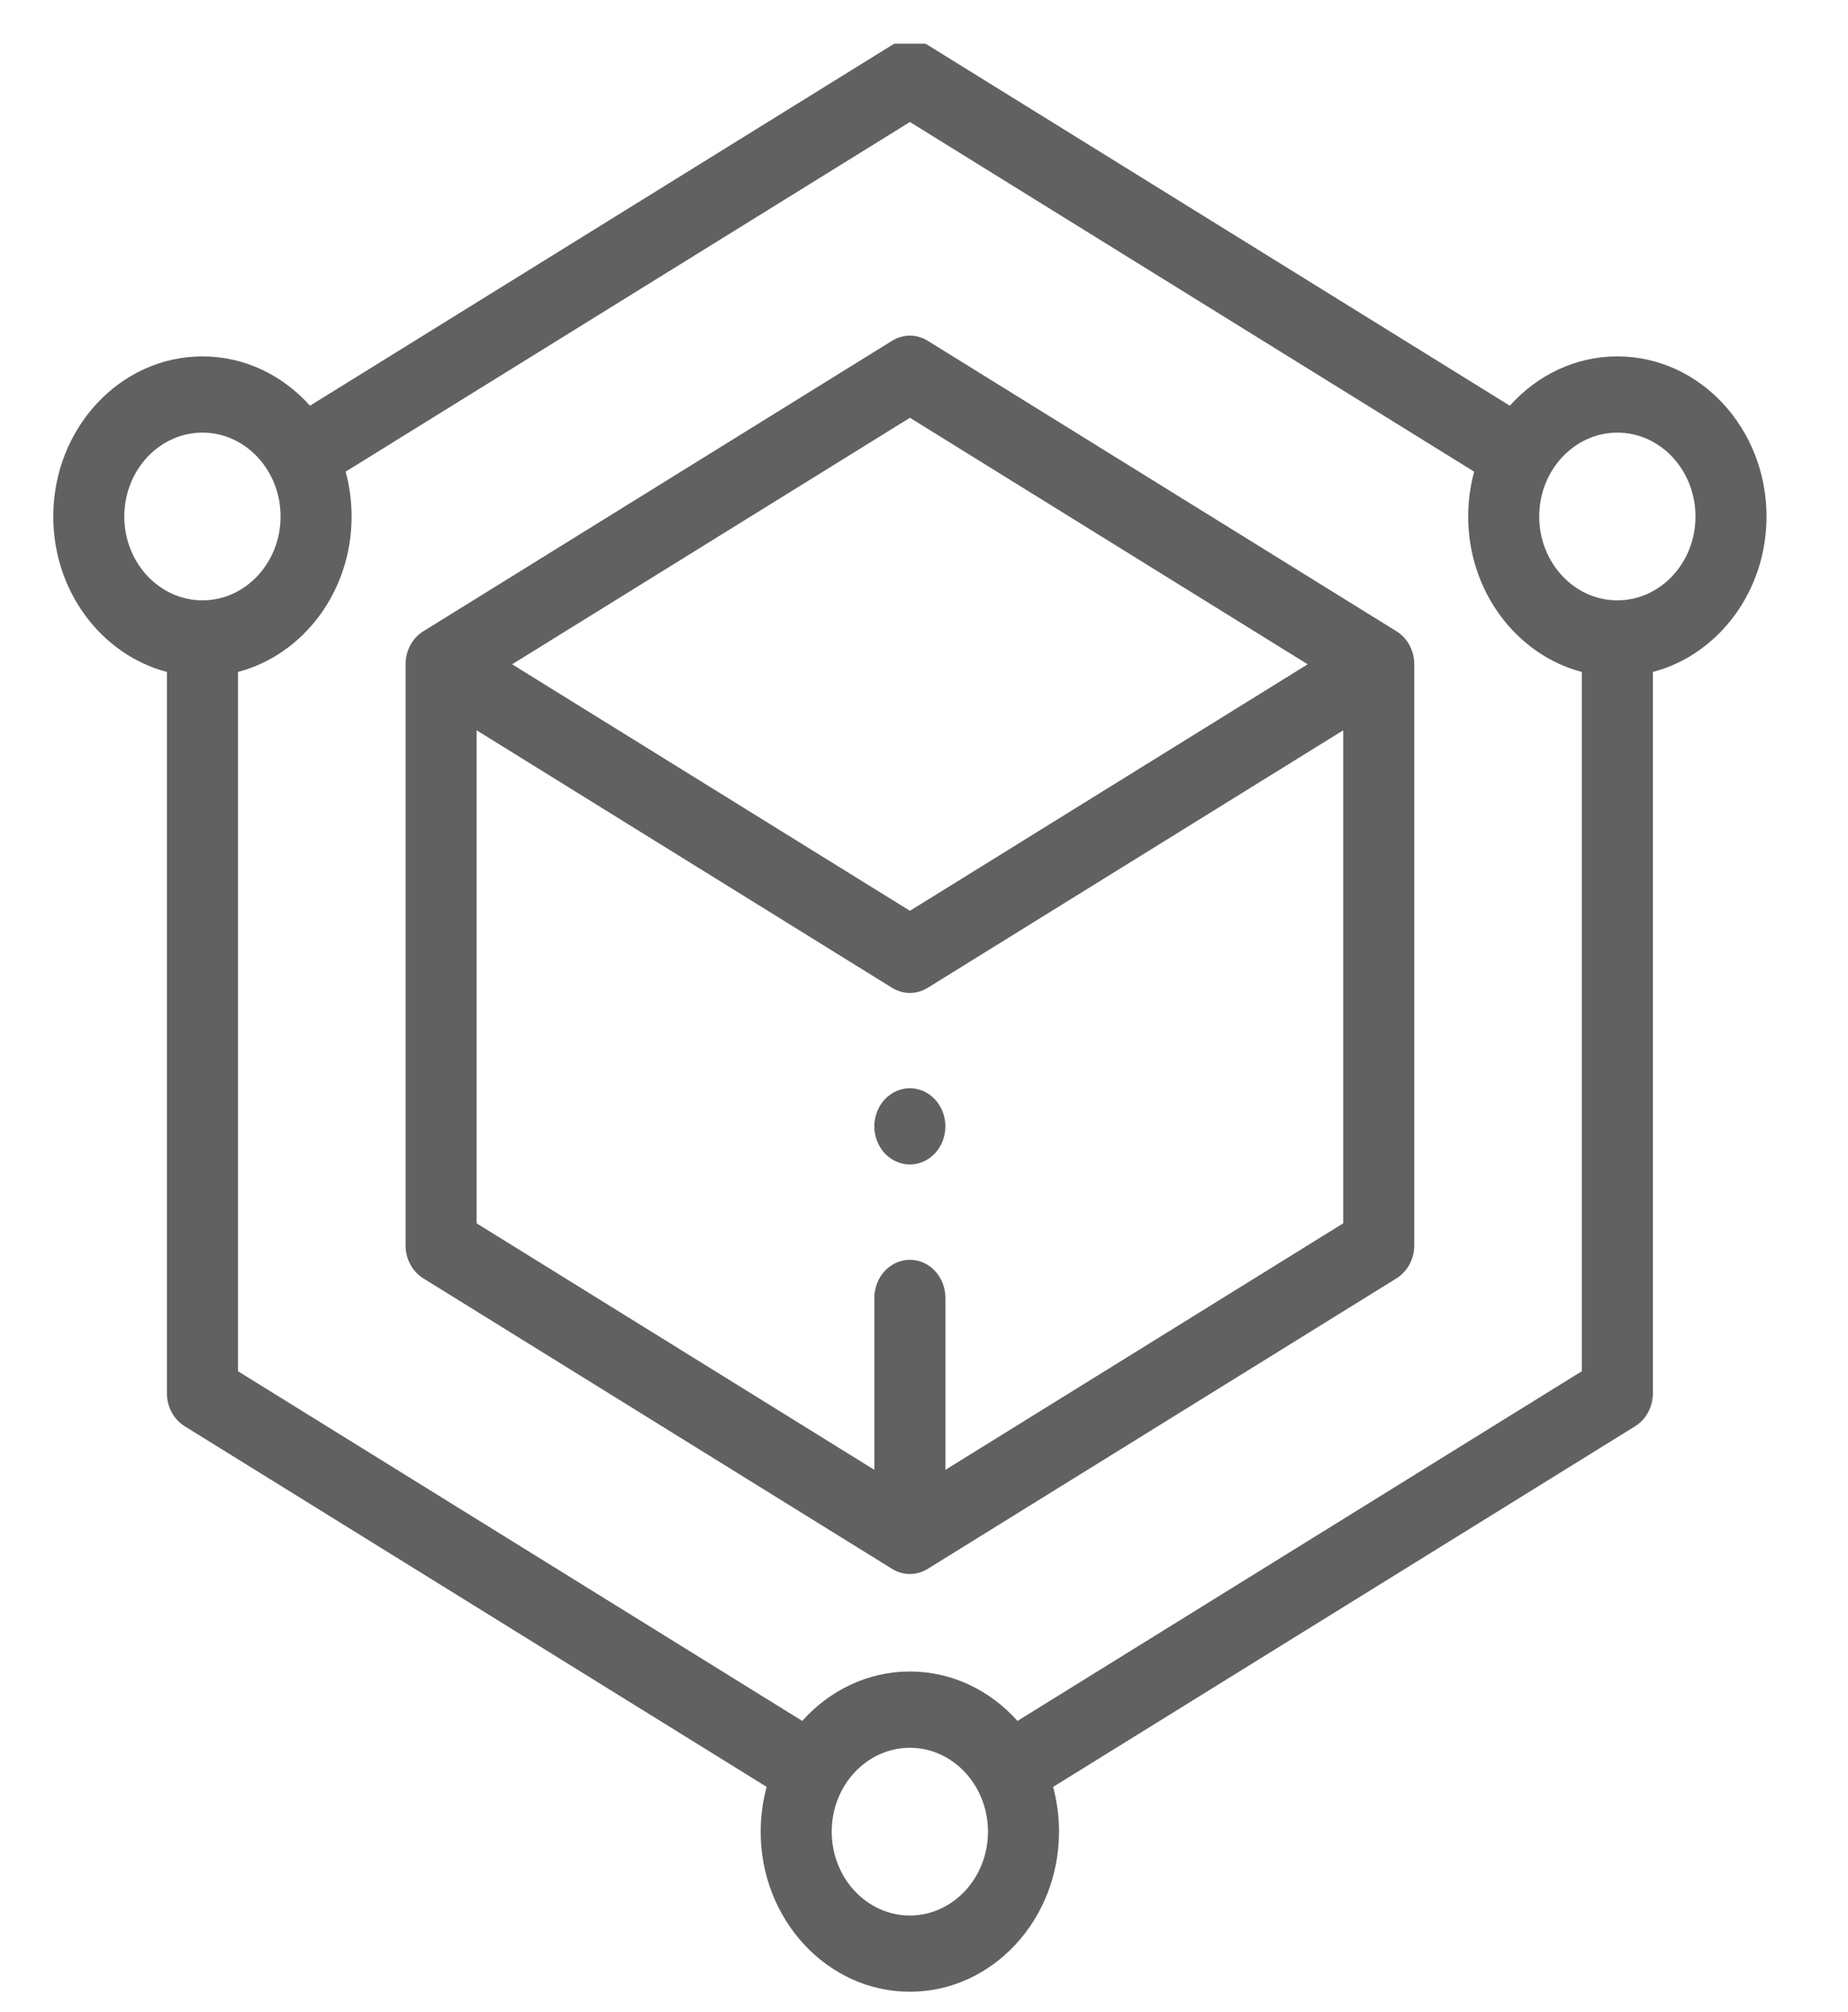 <svg width="34" height="37" viewBox="0 0 34 37" fill="none" xmlns="http://www.w3.org/2000/svg">
<g clip-path="url(#clip0_5048_1692)">
<path d="M32.501 9.5C32.501 7.876 31.27 6.555 29.757 6.555C28.98 6.555 28.278 6.904 27.778 7.462L17.067 0.827C16.865 0.702 16.616 0.702 16.414 0.827L5.703 7.462C5.204 6.904 4.502 6.555 3.725 6.555C2.211 6.555 0.98 7.876 0.98 9.5C0.98 10.882 1.872 12.044 3.071 12.359V25.625C3.071 25.875 3.196 26.107 3.398 26.232L14.105 32.865C14.034 33.127 13.995 33.403 13.995 33.688C13.995 35.312 15.226 36.633 16.74 36.633C18.253 36.633 19.484 35.312 19.484 33.688C19.484 33.403 19.446 33.127 19.375 32.866L30.084 26.232C30.286 26.107 30.41 25.875 30.41 25.625V12.359C31.609 12.044 32.501 10.882 32.501 9.5ZM2.287 9.5C2.287 8.649 2.932 7.957 3.725 7.957C4.517 7.957 5.162 8.649 5.162 9.5C5.162 10.35 4.517 11.042 3.725 11.042C2.932 11.042 2.287 10.35 2.287 9.5ZM16.74 35.231C15.947 35.231 15.302 34.539 15.302 33.688C15.302 32.838 15.947 32.146 16.74 32.146C17.532 32.146 18.177 32.838 18.177 33.688C18.177 34.539 17.532 35.231 16.74 35.231ZM18.72 31.652C18.22 31.093 17.518 30.743 16.74 30.743C15.963 30.743 15.26 31.093 14.76 31.652L4.378 25.22V12.359C5.577 12.044 6.469 10.882 6.469 9.5C6.469 9.214 6.43 8.937 6.359 8.675L16.741 2.244L27.122 8.675C27.051 8.937 27.012 9.213 27.012 9.5C27.012 10.882 27.905 12.044 29.103 12.359V25.22L18.72 31.652ZM29.757 11.042C28.964 11.042 28.319 10.35 28.319 9.5C28.319 8.649 28.964 7.957 29.757 7.957C30.55 7.957 31.194 8.649 31.194 9.5C31.194 10.35 30.55 11.042 29.757 11.042Z" fill="#616161"/>
<path d="M25.693 11.611L17.067 6.267C16.865 6.142 16.616 6.142 16.414 6.267L7.788 11.611C7.586 11.736 7.462 11.967 7.462 12.218V22.905C7.462 23.155 7.586 23.387 7.788 23.512L16.414 28.856C16.515 28.918 16.628 28.95 16.741 28.95C16.854 28.95 16.966 28.918 17.067 28.856L25.693 23.512C25.895 23.387 26.02 23.155 26.02 22.905V12.218C26.02 11.967 25.895 11.736 25.693 11.611ZM16.741 7.684L24.059 12.218L16.741 16.752L9.422 12.218L16.741 7.684ZM17.394 27.034V23.872C17.394 23.485 17.102 23.171 16.741 23.171C16.38 23.171 16.087 23.485 16.087 23.872V27.034L8.769 22.5V13.432L16.414 18.169C16.515 18.231 16.628 18.263 16.741 18.263C16.854 18.263 16.966 18.231 17.067 18.169L24.713 13.432V22.5L17.394 27.034Z" fill="#616161"/>
<path d="M16.74 20.015C16.568 20.015 16.4 20.09 16.277 20.221C16.156 20.351 16.086 20.532 16.086 20.717C16.086 20.901 16.156 21.082 16.277 21.212C16.4 21.343 16.568 21.418 16.74 21.418C16.912 21.418 17.081 21.343 17.202 21.212C17.324 21.082 17.394 20.901 17.394 20.717C17.394 20.532 17.324 20.351 17.202 20.221C17.081 20.09 16.912 20.015 16.74 20.015Z" fill="#616161"/>
</g>
<defs>
<clipPath id="clip0_5048_1692">
<rect width="33.457" height="35.9" fill="white" transform="translate(0 0.804)"/>
</clipPath>
</defs>
</svg>
